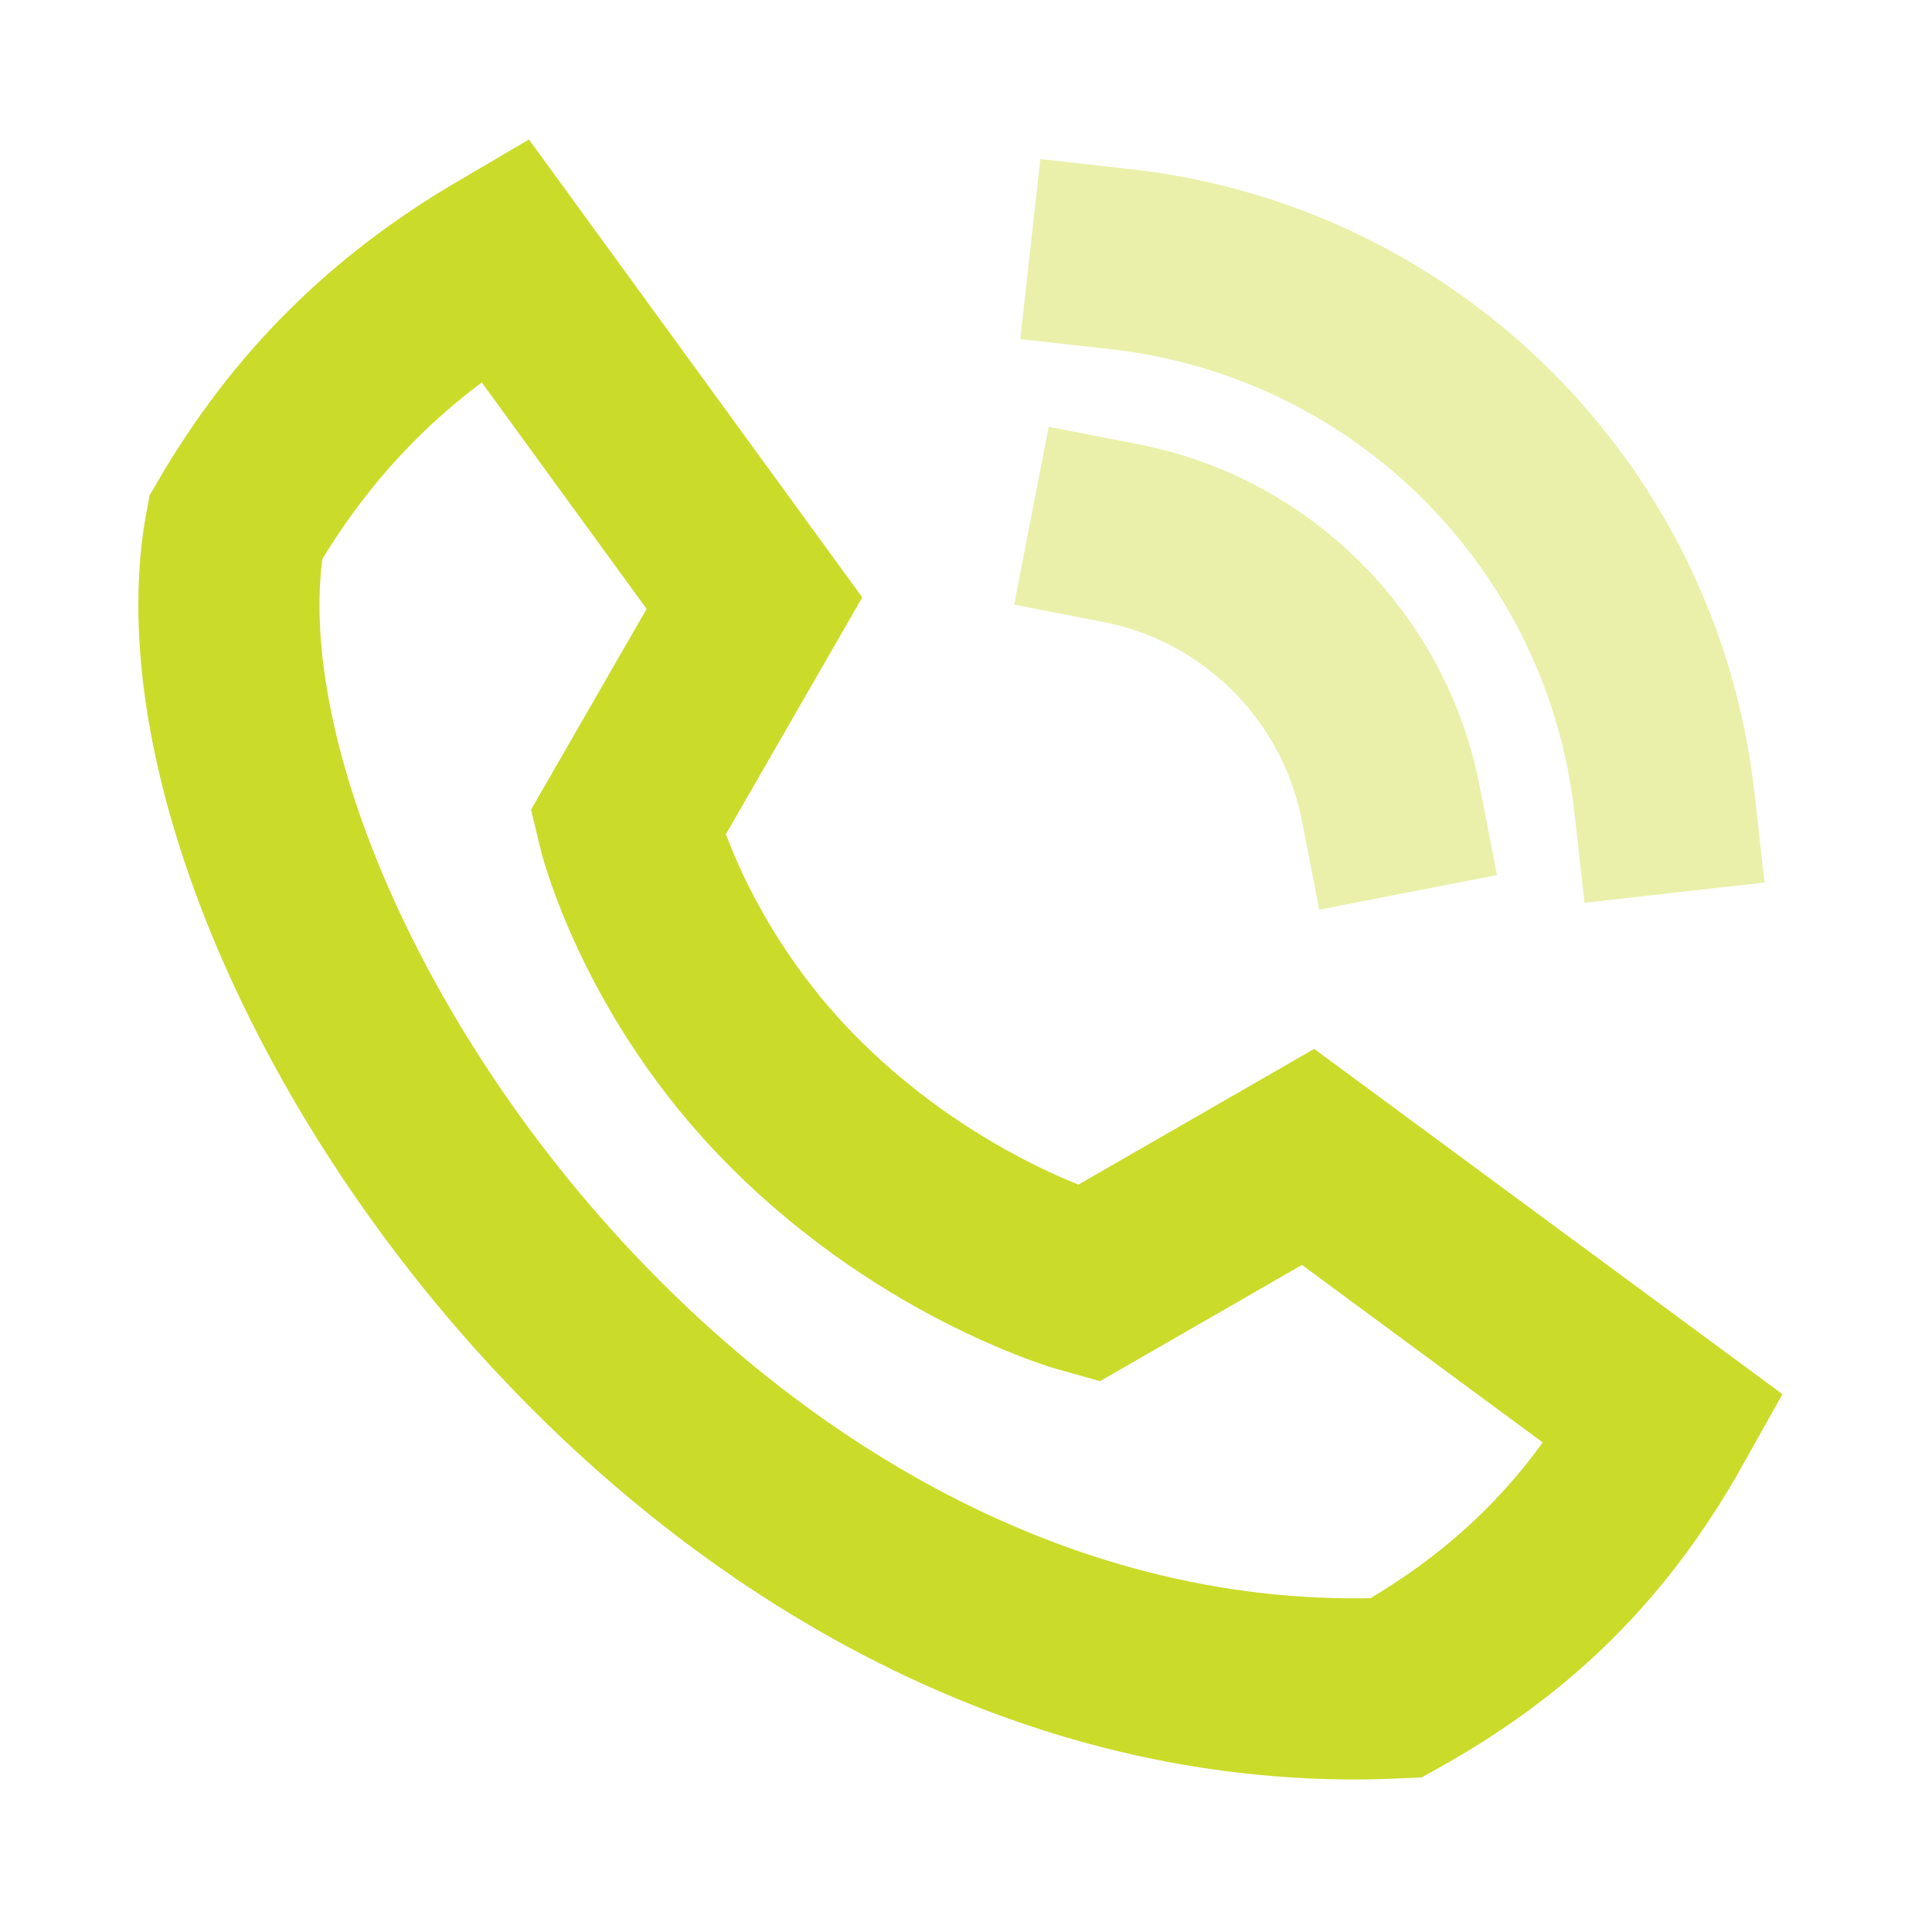 <svg width="16" height="16" viewBox="0 0 16 16" fill="none" xmlns="http://www.w3.org/2000/svg">
<path opacity="0.4" d="M9.278 2.146C11.647 2.41 13.518 4.278 13.784 6.647" stroke="#CBDB2A" stroke-width="1.5" stroke-linecap="square" stroke-linejoin="round"/>
<path opacity="0.4" d="M9.278 4.414C10.412 4.634 11.297 5.521 11.518 6.654" stroke="#CBDB2A" stroke-width="1.5" stroke-linecap="square" stroke-linejoin="round"/>
<path d="M11.562 13.979C5.707 14.247 1.346 7.608 1.952 4.368C2.508 3.413 3.22 2.706 4.174 2.146L6.248 4.995L5.196 6.822C5.196 6.822 5.486 8.041 6.579 9.134C7.727 10.282 9.007 10.632 9.007 10.632L10.833 9.581L13.784 11.757C13.235 12.738 12.543 13.43 11.562 13.979Z" stroke="#CBDB2A" stroke-width="1.5" stroke-linecap="square"/>
</svg>
